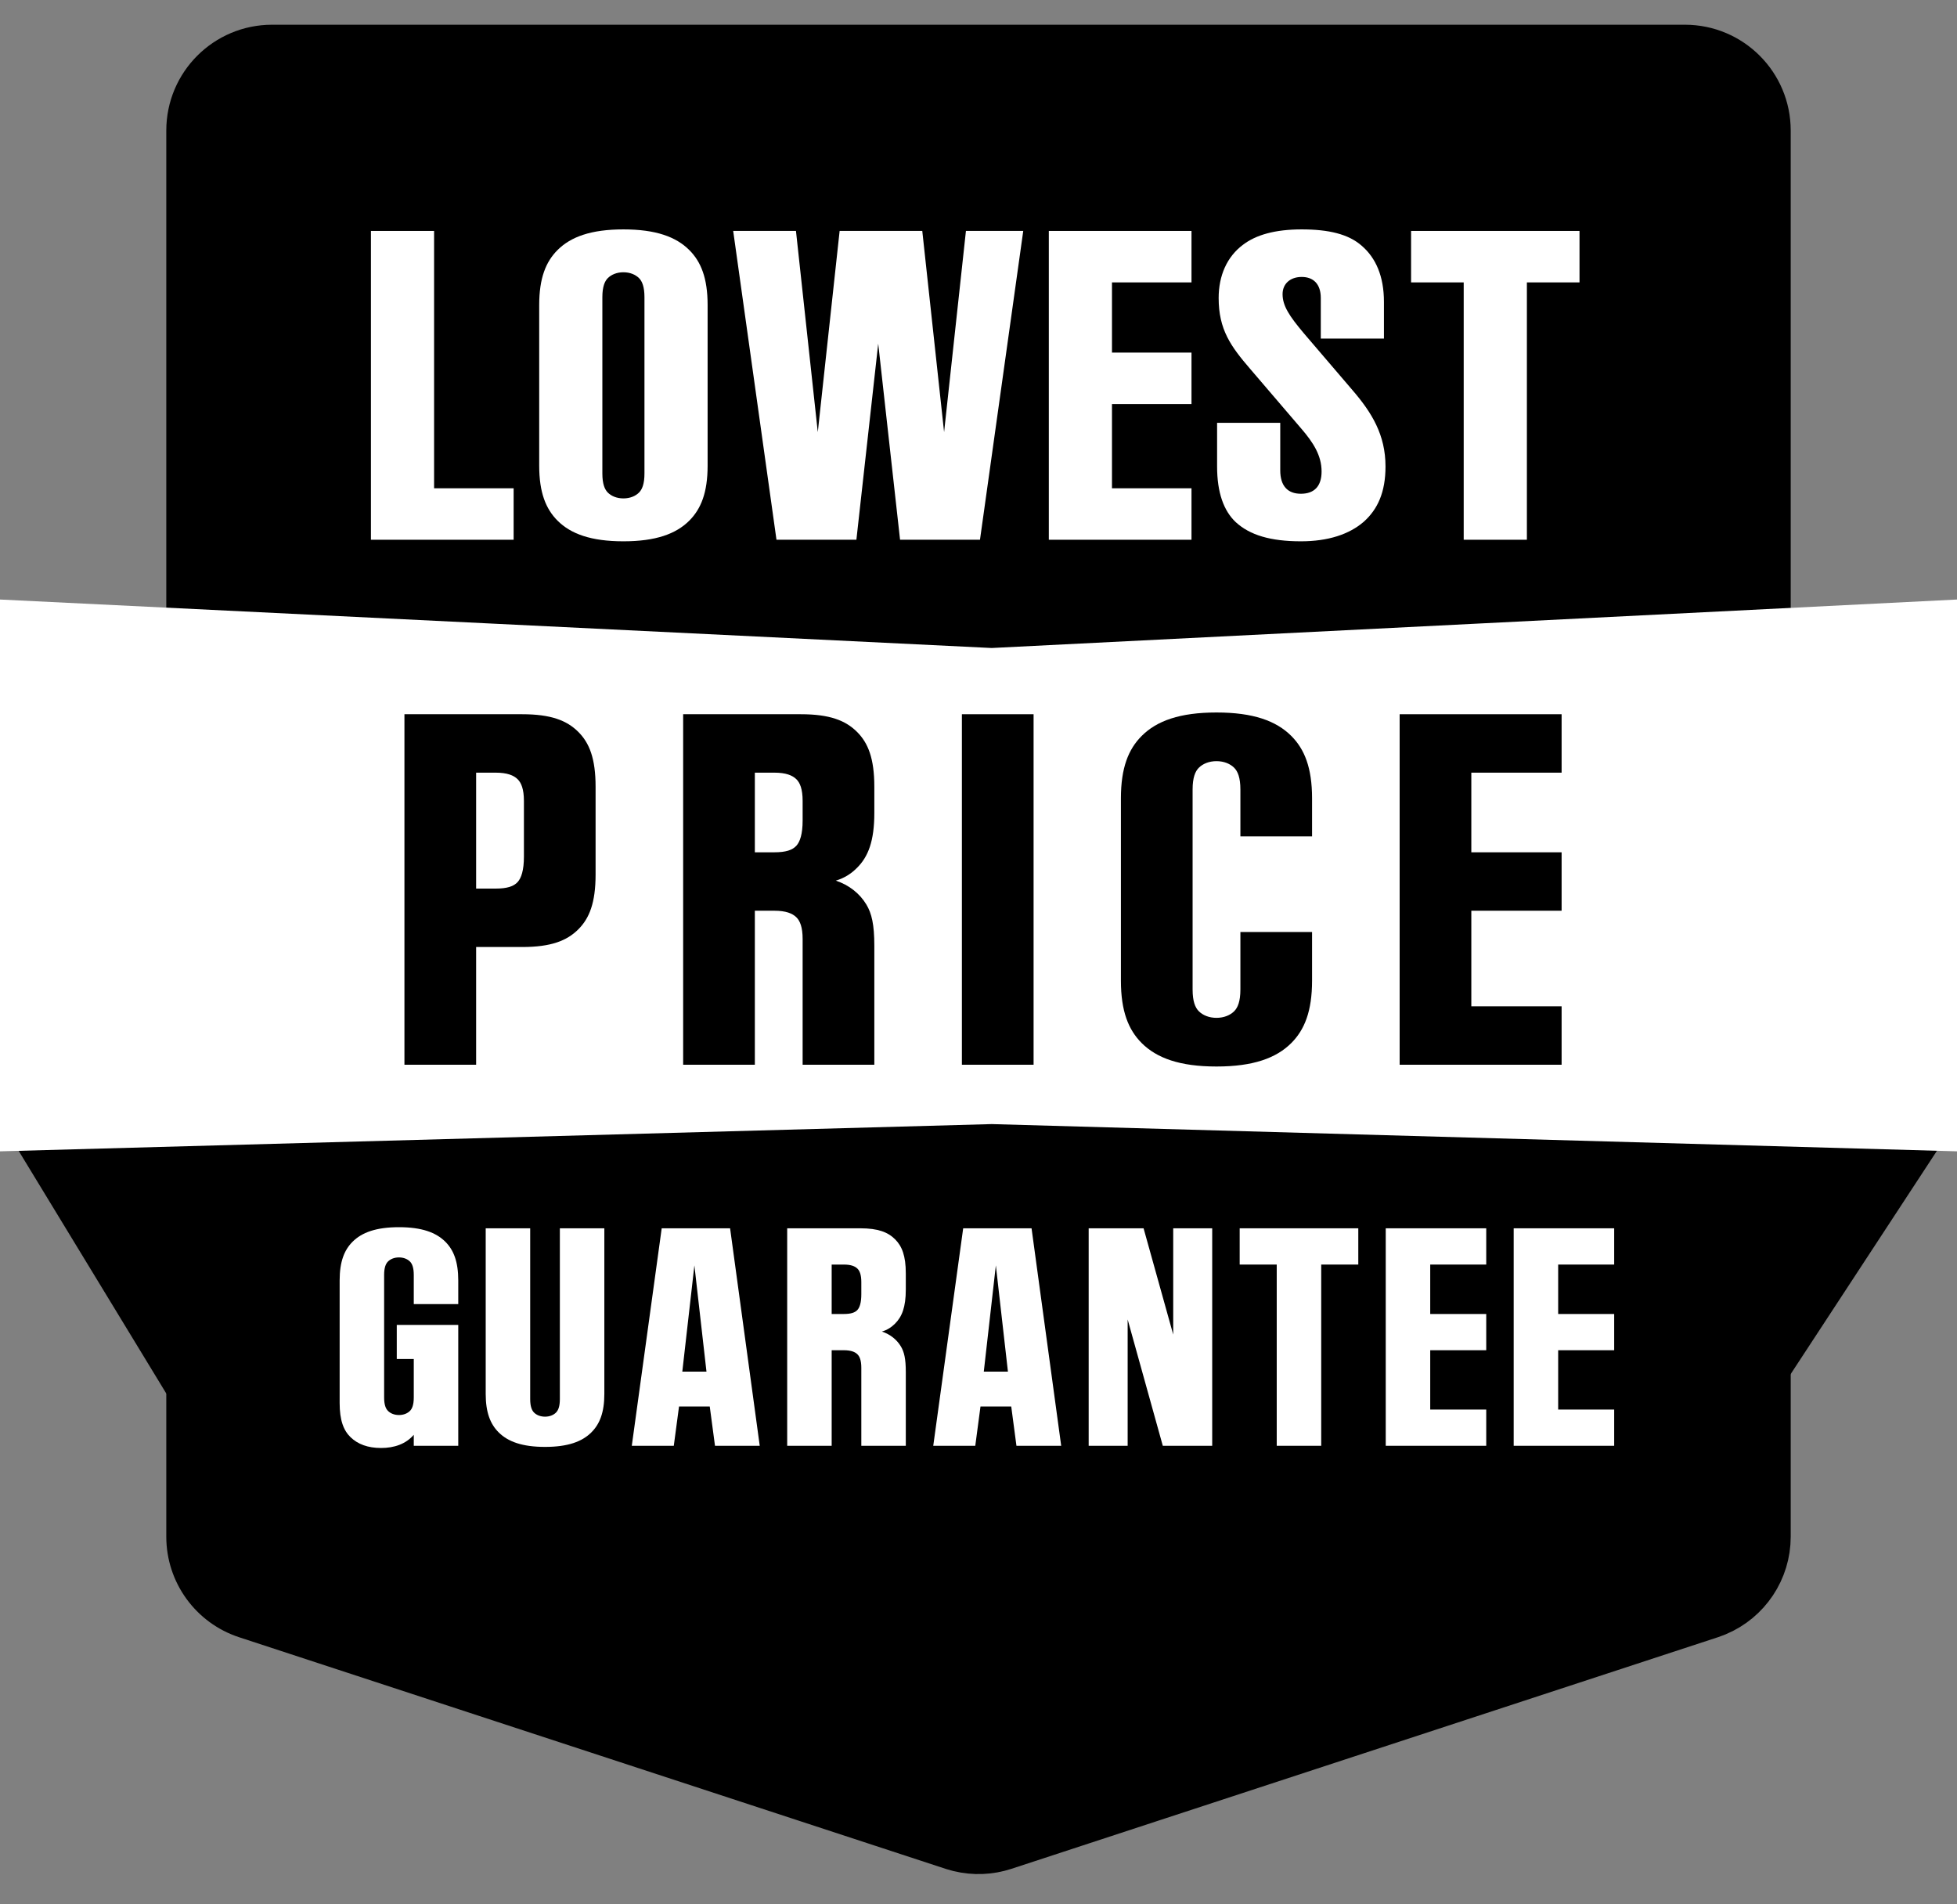 <svg xmlns="http://www.w3.org/2000/svg" width="74" height="72" viewBox="0 0 74 72" fill="none"><rect x="0" y="0" width="74" height="72" fill="#808080" stroke="none"/><path d="M0 23.667H74V42.352L67.229 52.687L36.689 58.732L6.288 52.687L0 42.352V23.667Z" fill="#304970" style="fill:#304970;fill:color(display-p3 0.188 0.286 0.439);fill-opacity:1;"/><path d="M10.288 1.935H63.712C65.369 1.935 66.712 3.278 66.712 4.935V58.101C66.712 59.316 65.98 60.402 64.874 60.866L64.647 60.951L37.934 69.707C37.403 69.881 36.836 69.902 36.295 69.772L36.066 69.707L9.353 60.951C8.121 60.547 7.288 59.397 7.288 58.101V4.935C7.288 3.278 8.631 1.935 10.288 1.935Z" fill="#193560" stroke="#0AC16A" style="fill:#193560;fill:color(display-p3 0.098 0.208 0.377);fill-opacity:1;stroke:#0AC16A;stroke:color(display-p3 0.039 0.757 0.416);stroke-opacity:1;" stroke-width="2"/><rect x="36.758" y="59.457" width="0.484" height="5.804" fill="#0AC16A" style="fill:#0AC16A;fill:color(display-p3 0.039 0.757 0.416);fill-opacity:1;"/><rect x="33.856" y="60.425" width="0.484" height="3.869" fill="#0AC16A" style="fill:#0AC16A;fill:color(display-p3 0.039 0.757 0.416);fill-opacity:1;"/><rect x="39.66" y="60.425" width="0.484" height="3.869" fill="#0AC16A" style="fill:#0AC16A;fill:color(display-p3 0.039 0.757 0.416);fill-opacity:1;"/><path d="M0 22.667L18.75 23.584L37.5 24.5L74 22.667V43.53L37.5 42.5L0 43.53V22.667Z" fill="white" style="fill:white;fill-opacity:1;"/><path d="M55.347 20.407V10.677H53.357V8.731H59.726V10.677H57.736V20.407H55.347Z" fill="white" style="fill:white;fill-opacity:1;"/><path d="M49.191 20.466C48.041 20.466 47.26 20.23 46.73 19.744C46.273 19.316 46.022 18.623 46.022 17.636V15.985H48.41V17.783C48.41 18.373 48.69 18.668 49.191 18.668C49.693 18.668 49.973 18.387 49.973 17.827C49.973 17.223 49.663 16.736 49.206 16.206L47.275 13.95C46.538 13.095 46.081 12.461 46.081 11.267C46.081 10.427 46.391 9.705 47.01 9.248C47.496 8.879 48.218 8.673 49.221 8.673C50.238 8.673 50.99 8.85 51.491 9.292C52.022 9.749 52.331 10.442 52.331 11.415V12.8H49.943V11.267C49.943 10.737 49.663 10.471 49.221 10.471C48.779 10.471 48.498 10.737 48.498 11.12C48.498 11.562 48.749 11.945 49.309 12.609L51.137 14.746C51.874 15.601 52.39 16.442 52.39 17.636C52.39 18.608 52.095 19.257 51.565 19.729C51.019 20.201 50.223 20.466 49.191 20.466Z" fill="white" style="fill:white;fill-opacity:1;"/><path d="M39.659 20.407V8.731H45.054V10.677H42.047V13.331H45.054V15.277H42.047V18.461H45.054V20.407H39.659Z" fill="white" style="fill:white;fill-opacity:1;"/><path d="M29.361 20.407L27.724 8.731H30.098L30.923 16.338L31.749 8.731H34.874L35.699 16.338L36.525 8.731H38.692L37.056 20.407H34.034L33.208 12.992L32.383 20.407H29.361Z" fill="white" style="fill:white;fill-opacity:1;"/><path d="M23.573 20.466C22.349 20.466 21.583 20.186 21.082 19.685C20.64 19.242 20.389 18.623 20.389 17.606V11.533C20.389 10.515 20.64 9.896 21.082 9.454C21.583 8.953 22.349 8.673 23.573 8.673C24.797 8.673 25.563 8.953 26.064 9.454C26.507 9.896 26.757 10.515 26.757 11.533V17.606C26.757 18.623 26.507 19.242 26.064 19.685C25.563 20.186 24.797 20.466 23.573 20.466ZM23.573 18.844C23.824 18.844 24.03 18.756 24.163 18.623C24.281 18.505 24.369 18.299 24.369 17.901V11.238C24.369 10.84 24.281 10.633 24.163 10.515C24.03 10.383 23.824 10.294 23.573 10.294C23.322 10.294 23.116 10.383 22.983 10.515C22.866 10.633 22.777 10.84 22.777 11.238V17.901C22.777 18.299 22.866 18.505 22.983 18.623C23.116 18.756 23.322 18.844 23.573 18.844Z" fill="white" style="fill:white;fill-opacity:1;"/><path d="M14.026 20.407V8.731H16.414V18.461H19.422V20.407H14.026Z" fill="white" style="fill:white;fill-opacity:1;"/><path d="M52.925 40.256V27.004H59.049V29.213H55.635V32.224H59.049V34.433H55.635V38.047H59.049V40.256H52.925Z" fill="#193560" style="fill:#193560;fill:color(display-p3 0.098 0.208 0.377);fill-opacity:1;"/><path d="M45.999 40.323C44.61 40.323 43.74 40.005 43.171 39.437C42.669 38.935 42.385 38.232 42.385 37.077V30.184C42.385 29.029 42.669 28.326 43.171 27.824C43.74 27.255 44.61 26.938 45.999 26.938C47.388 26.938 48.258 27.255 48.827 27.824C49.329 28.326 49.613 29.029 49.613 30.184V31.623H46.903V29.849C46.903 29.397 46.802 29.163 46.669 29.029C46.518 28.878 46.284 28.778 45.999 28.778C45.715 28.778 45.48 28.878 45.33 29.029C45.196 29.163 45.096 29.397 45.096 29.849V37.412C45.096 37.864 45.196 38.098 45.33 38.232C45.48 38.383 45.715 38.483 45.999 38.483C46.284 38.483 46.518 38.383 46.669 38.232C46.802 38.098 46.903 37.864 46.903 37.412V35.237H49.613V37.077C49.613 38.232 49.329 38.935 48.827 39.437C48.258 40.005 47.388 40.323 45.999 40.323Z" fill="#193560" style="fill:#193560;fill:color(display-p3 0.098 0.208 0.377);fill-opacity:1;"/><path d="M36.372 40.256V27.004H39.083V40.256H36.372Z" fill="#193560" style="fill:#193560;fill:color(display-p3 0.098 0.208 0.377);fill-opacity:1;"/><path d="M25.832 40.256V27.004H30.283C31.371 27.004 31.973 27.238 32.408 27.673C32.827 28.091 33.061 28.677 33.061 29.748V30.735C33.061 31.806 32.827 32.392 32.408 32.81C32.191 33.028 31.94 33.195 31.605 33.295C32.107 33.463 32.509 33.781 32.76 34.199C32.961 34.533 33.061 34.952 33.061 35.755V40.256H30.35V35.504C30.35 35.052 30.25 34.818 30.116 34.684C29.965 34.533 29.714 34.433 29.279 34.433H28.543V40.256H25.832ZM28.543 32.224H29.279C29.714 32.224 29.965 32.141 30.116 31.973C30.25 31.823 30.35 31.538 30.35 31.02V30.284C30.35 29.832 30.25 29.597 30.116 29.464C29.965 29.313 29.714 29.213 29.279 29.213H28.543V32.224Z" fill="#193560" style="fill:#193560;fill:color(display-p3 0.098 0.208 0.377);fill-opacity:1;"/><path d="M15.293 40.256V27.004H19.744C20.831 27.004 21.434 27.238 21.869 27.673C22.287 28.091 22.521 28.677 22.521 29.748V33.061C22.521 34.132 22.287 34.718 21.869 35.136C21.434 35.571 20.831 35.805 19.744 35.805H18.004V40.256H15.293ZM18.004 33.596H18.74C19.175 33.596 19.426 33.513 19.576 33.346C19.71 33.195 19.811 32.91 19.811 32.392V30.284C19.811 29.832 19.71 29.597 19.576 29.464C19.426 29.313 19.175 29.213 18.74 29.213H18.004V33.596Z" fill="#193560" style="fill:#193560;fill:color(display-p3 0.098 0.208 0.377);fill-opacity:1;"/><path d="M57.237 54.663V46.44H61.037V47.811H58.919V49.68H61.037V51.05H58.919V53.293H61.037V54.663H57.237Z" fill="white" style="fill:white;fill-opacity:1;"/><path d="M52.399 54.663V46.44H56.199V47.811H54.081V49.68H56.199V51.05H54.081V53.293H56.199V54.663H52.399Z" fill="white" style="fill:white;fill-opacity:1;"/><path d="M48.277 54.663V47.811H46.876V46.44H51.361V47.811H49.959V54.663H48.277Z" fill="white" style="fill:white;fill-opacity:1;"/><path d="M41.166 54.663V46.44H43.242L44.363 50.458V46.44H45.837V54.663H43.969L42.64 49.887V54.663H41.166Z" fill="white" style="fill:white;fill-opacity:1;"/><path d="M35.289 54.663L36.421 46.44H39.006L40.127 54.663H38.435L38.238 53.178H37.075L36.878 54.663H35.289ZM37.2 51.86H38.113L37.656 47.842L37.2 51.86Z" fill="white" style="fill:white;fill-opacity:1;"/><path d="M29.766 54.663V46.44H32.528C33.203 46.44 33.576 46.586 33.846 46.856C34.106 47.115 34.251 47.479 34.251 48.143V48.756C34.251 49.42 34.106 49.783 33.846 50.043C33.711 50.178 33.556 50.282 33.348 50.344C33.659 50.448 33.909 50.645 34.064 50.905C34.189 51.112 34.251 51.372 34.251 51.87V54.663H32.569V51.715C32.569 51.434 32.507 51.289 32.424 51.206C32.331 51.112 32.175 51.05 31.905 51.05H31.448V54.663H29.766ZM31.448 49.68H31.905C32.175 49.68 32.331 49.628 32.424 49.524C32.507 49.431 32.569 49.254 32.569 48.932V48.475C32.569 48.195 32.507 48.05 32.424 47.967C32.331 47.873 32.175 47.811 31.905 47.811H31.448V49.68Z" fill="white" style="fill:white;fill-opacity:1;"/><path d="M23.89 54.663L25.021 46.44H27.607L28.728 54.663H27.036L26.838 53.178H25.676L25.478 54.663H23.89ZM25.8 51.86H26.714L26.257 47.842L25.8 51.86Z" fill="white" style="fill:white;fill-opacity:1;"/><path d="M20.609 54.705C19.747 54.705 19.207 54.507 18.854 54.154C18.543 53.843 18.366 53.407 18.366 52.701V46.44H20.048V52.898C20.048 53.178 20.111 53.324 20.194 53.407C20.287 53.5 20.433 53.562 20.609 53.562C20.785 53.562 20.931 53.5 21.024 53.407C21.107 53.324 21.17 53.178 21.17 52.898V46.44H22.852V52.701C22.852 53.407 22.675 53.843 22.363 54.154C22.011 54.507 21.471 54.705 20.609 54.705Z" fill="white" style="fill:white;fill-opacity:1;"/><path d="M14.411 54.746C13.902 54.746 13.528 54.6 13.258 54.341C12.989 54.081 12.843 53.697 12.843 53.043V48.413C12.843 47.696 13.02 47.26 13.331 46.949C13.684 46.596 14.224 46.398 15.086 46.398C15.947 46.398 16.487 46.596 16.84 46.949C17.152 47.26 17.328 47.696 17.328 48.413V49.305H15.646V48.205C15.646 47.925 15.584 47.779 15.501 47.696C15.408 47.603 15.262 47.541 15.086 47.541C14.909 47.541 14.764 47.603 14.671 47.696C14.587 47.779 14.525 47.925 14.525 48.205V52.835C14.525 53.116 14.587 53.261 14.671 53.344C14.764 53.438 14.909 53.5 15.086 53.5C15.262 53.5 15.408 53.438 15.501 53.344C15.584 53.261 15.646 53.116 15.646 52.835V51.382H15.003V50.094H17.328V54.663H15.646V54.247C15.345 54.6 14.899 54.746 14.411 54.746Z" fill="white" style="fill:white;fill-opacity:1;"/></svg>